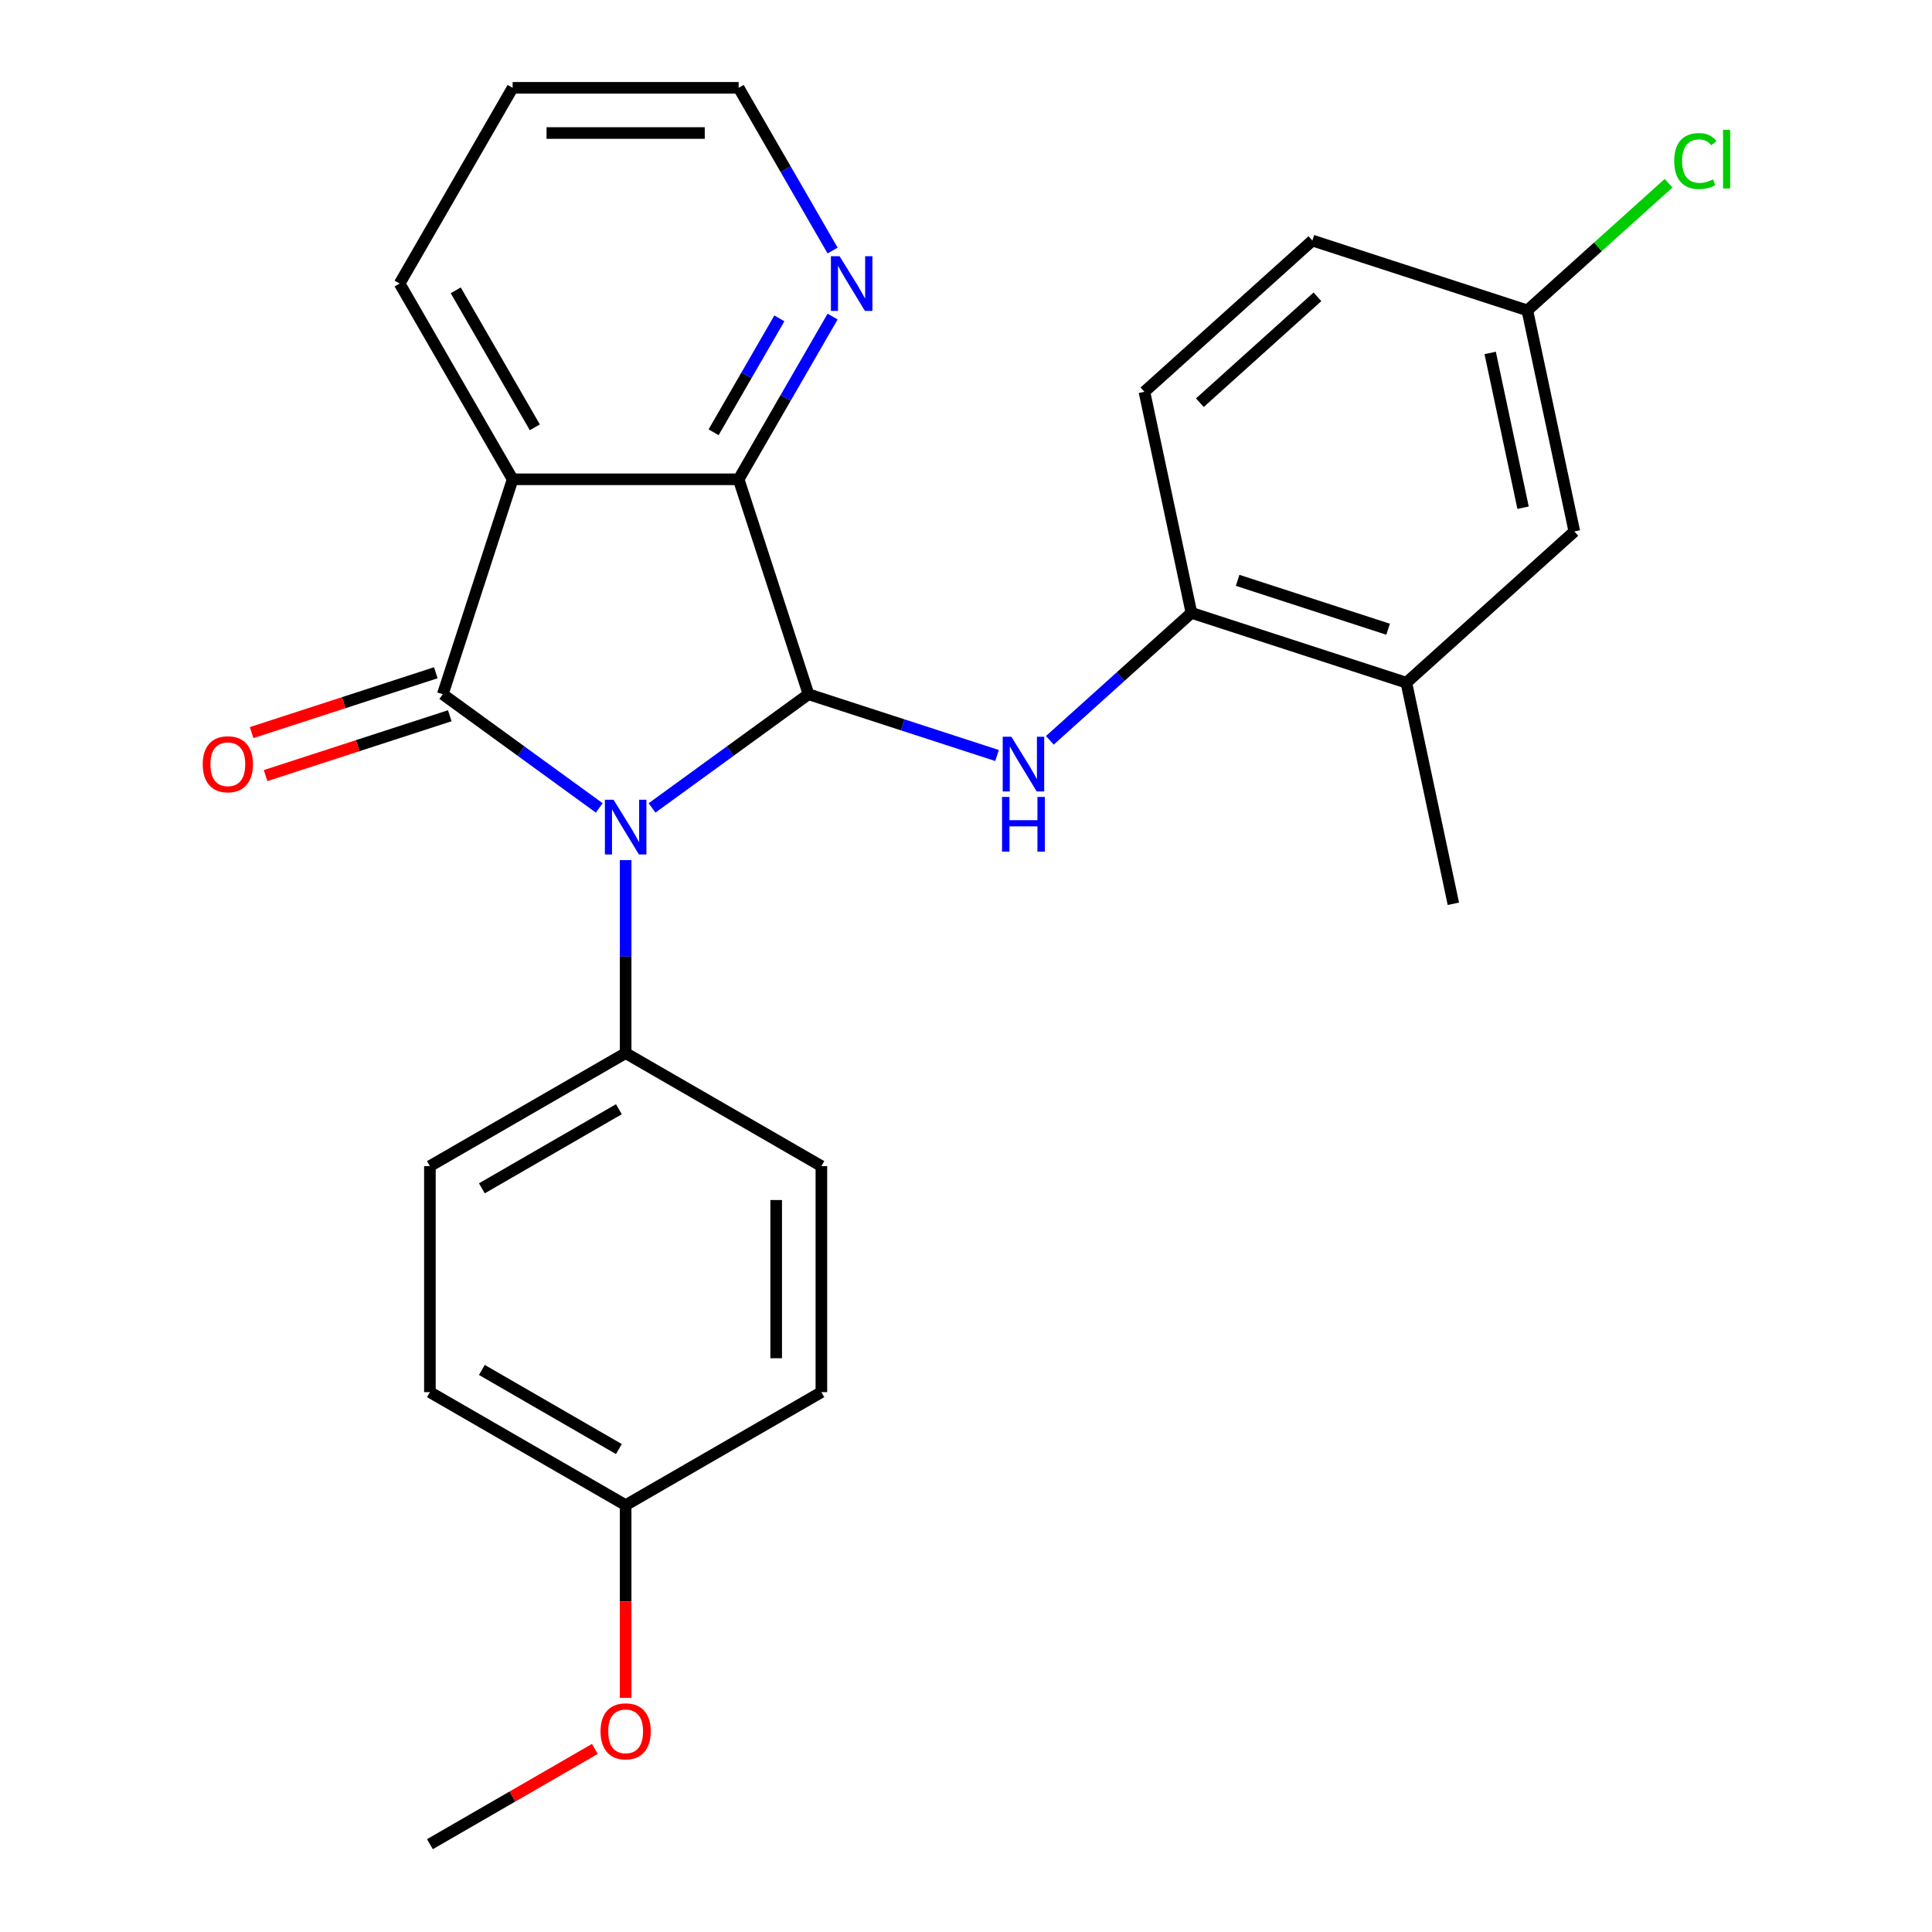 <?xml version='1.0' encoding='iso-8859-1'?>
<svg version='1.1' baseProfile='full'
              xmlns='http://www.w3.org/2000/svg'
                      xmlns:rdkit='http://www.rdkit.org/xml'
                      xmlns:xlink='http://www.w3.org/1999/xlink'
                  xml:space='preserve'
width='1000px' height='1000px' viewBox='0 0 1000 1000'>
<!-- END OF HEADER -->
<rect style='opacity:1.0;fill:#FFFFFF;stroke:none' width='1000' height='1000' x='0' y='0'> </rect>
<path class='bond-0' d='M 310.168,418.177 L 269.679,388.76' style='fill:none;fill-rule:evenodd;stroke:#0000FF;stroke-width:6px;stroke-linecap:butt;stroke-linejoin:miter;stroke-opacity:1' />
<path class='bond-0' d='M 269.679,388.76 L 229.189,359.342' style='fill:none;fill-rule:evenodd;stroke:#000000;stroke-width:6px;stroke-linecap:butt;stroke-linejoin:miter;stroke-opacity:1' />
<path class='bond-1' d='M 337.498,418.177 L 377.987,388.76' style='fill:none;fill-rule:evenodd;stroke:#0000FF;stroke-width:6px;stroke-linecap:butt;stroke-linejoin:miter;stroke-opacity:1' />
<path class='bond-1' d='M 377.987,388.76 L 418.477,359.342' style='fill:none;fill-rule:evenodd;stroke:#000000;stroke-width:6px;stroke-linecap:butt;stroke-linejoin:miter;stroke-opacity:1' />
<path class='bond-6' d='M 323.833,445.19 L 323.833,495.141' style='fill:none;fill-rule:evenodd;stroke:#0000FF;stroke-width:6px;stroke-linecap:butt;stroke-linejoin:miter;stroke-opacity:1' />
<path class='bond-6' d='M 323.833,495.141 L 323.833,545.092' style='fill:none;fill-rule:evenodd;stroke:#000000;stroke-width:6px;stroke-linecap:butt;stroke-linejoin:miter;stroke-opacity:1' />
<path class='bond-2' d='M 229.189,359.342 L 265.34,248.081' style='fill:none;fill-rule:evenodd;stroke:#000000;stroke-width:6px;stroke-linecap:butt;stroke-linejoin:miter;stroke-opacity:1' />
<path class='bond-8' d='M 225.574,348.216 L 177.906,363.705' style='fill:none;fill-rule:evenodd;stroke:#000000;stroke-width:6px;stroke-linecap:butt;stroke-linejoin:miter;stroke-opacity:1' />
<path class='bond-8' d='M 177.906,363.705 L 130.237,379.193' style='fill:none;fill-rule:evenodd;stroke:#FF0000;stroke-width:6px;stroke-linecap:butt;stroke-linejoin:miter;stroke-opacity:1' />
<path class='bond-8' d='M 232.804,370.468 L 185.136,385.957' style='fill:none;fill-rule:evenodd;stroke:#000000;stroke-width:6px;stroke-linecap:butt;stroke-linejoin:miter;stroke-opacity:1' />
<path class='bond-8' d='M 185.136,385.957 L 137.468,401.445' style='fill:none;fill-rule:evenodd;stroke:#FF0000;stroke-width:6px;stroke-linecap:butt;stroke-linejoin:miter;stroke-opacity:1' />
<path class='bond-3' d='M 418.477,359.342 L 382.326,248.081' style='fill:none;fill-rule:evenodd;stroke:#000000;stroke-width:6px;stroke-linecap:butt;stroke-linejoin:miter;stroke-opacity:1' />
<path class='bond-4' d='M 418.477,359.342 L 467.275,375.198' style='fill:none;fill-rule:evenodd;stroke:#000000;stroke-width:6px;stroke-linecap:butt;stroke-linejoin:miter;stroke-opacity:1' />
<path class='bond-4' d='M 467.275,375.198 L 516.073,391.053' style='fill:none;fill-rule:evenodd;stroke:#0000FF;stroke-width:6px;stroke-linecap:butt;stroke-linejoin:miter;stroke-opacity:1' />
<path class='bond-15' d='M 265.34,248.081 L 206.846,146.768' style='fill:none;fill-rule:evenodd;stroke:#000000;stroke-width:6px;stroke-linecap:butt;stroke-linejoin:miter;stroke-opacity:1' />
<path class='bond-15' d='M 276.828,221.186 L 235.883,150.266' style='fill:none;fill-rule:evenodd;stroke:#000000;stroke-width:6px;stroke-linecap:butt;stroke-linejoin:miter;stroke-opacity:1' />
<path class='bond-26' d='M 265.34,248.081 L 382.326,248.081' style='fill:none;fill-rule:evenodd;stroke:#000000;stroke-width:6px;stroke-linecap:butt;stroke-linejoin:miter;stroke-opacity:1' />
<path class='bond-7' d='M 382.326,248.081 L 406.641,205.967' style='fill:none;fill-rule:evenodd;stroke:#000000;stroke-width:6px;stroke-linecap:butt;stroke-linejoin:miter;stroke-opacity:1' />
<path class='bond-7' d='M 406.641,205.967 L 430.956,163.853' style='fill:none;fill-rule:evenodd;stroke:#0000FF;stroke-width:6px;stroke-linecap:butt;stroke-linejoin:miter;stroke-opacity:1' />
<path class='bond-7' d='M 369.358,223.748 L 386.378,194.268' style='fill:none;fill-rule:evenodd;stroke:#000000;stroke-width:6px;stroke-linecap:butt;stroke-linejoin:miter;stroke-opacity:1' />
<path class='bond-7' d='M 386.378,194.268 L 403.399,164.788' style='fill:none;fill-rule:evenodd;stroke:#0000FF;stroke-width:6px;stroke-linecap:butt;stroke-linejoin:miter;stroke-opacity:1' />
<path class='bond-5' d='M 543.403,383.19 L 580.04,350.202' style='fill:none;fill-rule:evenodd;stroke:#0000FF;stroke-width:6px;stroke-linecap:butt;stroke-linejoin:miter;stroke-opacity:1' />
<path class='bond-5' d='M 580.04,350.202 L 616.676,317.214' style='fill:none;fill-rule:evenodd;stroke:#000000;stroke-width:6px;stroke-linecap:butt;stroke-linejoin:miter;stroke-opacity:1' />
<path class='bond-9' d='M 616.676,317.214 L 727.937,353.365' style='fill:none;fill-rule:evenodd;stroke:#000000;stroke-width:6px;stroke-linecap:butt;stroke-linejoin:miter;stroke-opacity:1' />
<path class='bond-9' d='M 640.596,300.384 L 718.478,325.69' style='fill:none;fill-rule:evenodd;stroke:#000000;stroke-width:6px;stroke-linecap:butt;stroke-linejoin:miter;stroke-opacity:1' />
<path class='bond-11' d='M 616.676,317.214 L 592.353,202.784' style='fill:none;fill-rule:evenodd;stroke:#000000;stroke-width:6px;stroke-linecap:butt;stroke-linejoin:miter;stroke-opacity:1' />
<path class='bond-12' d='M 323.833,545.092 L 222.52,603.585' style='fill:none;fill-rule:evenodd;stroke:#000000;stroke-width:6px;stroke-linecap:butt;stroke-linejoin:miter;stroke-opacity:1' />
<path class='bond-12' d='M 320.335,574.129 L 249.415,615.074' style='fill:none;fill-rule:evenodd;stroke:#000000;stroke-width:6px;stroke-linecap:butt;stroke-linejoin:miter;stroke-opacity:1' />
<path class='bond-13' d='M 323.833,545.092 L 425.146,603.585' style='fill:none;fill-rule:evenodd;stroke:#000000;stroke-width:6px;stroke-linecap:butt;stroke-linejoin:miter;stroke-opacity:1' />
<path class='bond-22' d='M 430.956,129.683 L 406.641,87.569' style='fill:none;fill-rule:evenodd;stroke:#0000FF;stroke-width:6px;stroke-linecap:butt;stroke-linejoin:miter;stroke-opacity:1' />
<path class='bond-22' d='M 406.641,87.569 L 382.326,45.455' style='fill:none;fill-rule:evenodd;stroke:#000000;stroke-width:6px;stroke-linecap:butt;stroke-linejoin:miter;stroke-opacity:1' />
<path class='bond-10' d='M 727.937,353.365 L 814.875,275.085' style='fill:none;fill-rule:evenodd;stroke:#000000;stroke-width:6px;stroke-linecap:butt;stroke-linejoin:miter;stroke-opacity:1' />
<path class='bond-23' d='M 727.937,353.365 L 752.26,467.795' style='fill:none;fill-rule:evenodd;stroke:#000000;stroke-width:6px;stroke-linecap:butt;stroke-linejoin:miter;stroke-opacity:1' />
<path class='bond-29' d='M 814.875,275.085 L 790.552,160.655' style='fill:none;fill-rule:evenodd;stroke:#000000;stroke-width:6px;stroke-linecap:butt;stroke-linejoin:miter;stroke-opacity:1' />
<path class='bond-29' d='M 788.341,262.785 L 771.315,182.684' style='fill:none;fill-rule:evenodd;stroke:#000000;stroke-width:6px;stroke-linecap:butt;stroke-linejoin:miter;stroke-opacity:1' />
<path class='bond-17' d='M 592.353,202.784 L 679.291,124.504' style='fill:none;fill-rule:evenodd;stroke:#000000;stroke-width:6px;stroke-linecap:butt;stroke-linejoin:miter;stroke-opacity:1' />
<path class='bond-17' d='M 621.05,208.429 L 681.907,153.634' style='fill:none;fill-rule:evenodd;stroke:#000000;stroke-width:6px;stroke-linecap:butt;stroke-linejoin:miter;stroke-opacity:1' />
<path class='bond-19' d='M 222.52,603.585 L 222.52,720.572' style='fill:none;fill-rule:evenodd;stroke:#000000;stroke-width:6px;stroke-linecap:butt;stroke-linejoin:miter;stroke-opacity:1' />
<path class='bond-18' d='M 425.146,603.585 L 425.146,720.572' style='fill:none;fill-rule:evenodd;stroke:#000000;stroke-width:6px;stroke-linecap:butt;stroke-linejoin:miter;stroke-opacity:1' />
<path class='bond-18' d='M 401.749,621.133 L 401.749,703.024' style='fill:none;fill-rule:evenodd;stroke:#000000;stroke-width:6px;stroke-linecap:butt;stroke-linejoin:miter;stroke-opacity:1' />
<path class='bond-14' d='M 790.552,160.655 L 679.291,124.504' style='fill:none;fill-rule:evenodd;stroke:#000000;stroke-width:6px;stroke-linecap:butt;stroke-linejoin:miter;stroke-opacity:1' />
<path class='bond-20' d='M 790.552,160.655 L 827.099,127.748' style='fill:none;fill-rule:evenodd;stroke:#000000;stroke-width:6px;stroke-linecap:butt;stroke-linejoin:miter;stroke-opacity:1' />
<path class='bond-20' d='M 827.099,127.748 L 863.646,94.842' style='fill:none;fill-rule:evenodd;stroke:#00CC00;stroke-width:6px;stroke-linecap:butt;stroke-linejoin:miter;stroke-opacity:1' />
<path class='bond-25' d='M 206.846,146.768 L 265.34,45.455' style='fill:none;fill-rule:evenodd;stroke:#000000;stroke-width:6px;stroke-linecap:butt;stroke-linejoin:miter;stroke-opacity:1' />
<path class='bond-16' d='M 323.833,779.065 L 425.146,720.572' style='fill:none;fill-rule:evenodd;stroke:#000000;stroke-width:6px;stroke-linecap:butt;stroke-linejoin:miter;stroke-opacity:1' />
<path class='bond-21' d='M 323.833,779.065 L 323.833,828.936' style='fill:none;fill-rule:evenodd;stroke:#000000;stroke-width:6px;stroke-linecap:butt;stroke-linejoin:miter;stroke-opacity:1' />
<path class='bond-21' d='M 323.833,828.936 L 323.833,878.807' style='fill:none;fill-rule:evenodd;stroke:#FF0000;stroke-width:6px;stroke-linecap:butt;stroke-linejoin:miter;stroke-opacity:1' />
<path class='bond-27' d='M 323.833,779.065 L 222.52,720.572' style='fill:none;fill-rule:evenodd;stroke:#000000;stroke-width:6px;stroke-linecap:butt;stroke-linejoin:miter;stroke-opacity:1' />
<path class='bond-27' d='M 320.335,750.029 L 249.415,709.083' style='fill:none;fill-rule:evenodd;stroke:#000000;stroke-width:6px;stroke-linecap:butt;stroke-linejoin:miter;stroke-opacity:1' />
<path class='bond-24' d='M 307.908,905.246 L 265.214,929.896' style='fill:none;fill-rule:evenodd;stroke:#FF0000;stroke-width:6px;stroke-linecap:butt;stroke-linejoin:miter;stroke-opacity:1' />
<path class='bond-24' d='M 265.214,929.896 L 222.52,954.545' style='fill:none;fill-rule:evenodd;stroke:#000000;stroke-width:6px;stroke-linecap:butt;stroke-linejoin:miter;stroke-opacity:1' />
<path class='bond-28' d='M 382.326,45.455 L 265.34,45.455' style='fill:none;fill-rule:evenodd;stroke:#000000;stroke-width:6px;stroke-linecap:butt;stroke-linejoin:miter;stroke-opacity:1' />
<path class='bond-28' d='M 364.778,68.852 L 282.888,68.852' style='fill:none;fill-rule:evenodd;stroke:#000000;stroke-width:6px;stroke-linecap:butt;stroke-linejoin:miter;stroke-opacity:1' />
<path  class='atom-0' d='M 317.573 413.945
L 326.853 428.945
Q 327.773 430.425, 329.253 433.105
Q 330.733 435.785, 330.813 435.945
L 330.813 413.945
L 334.573 413.945
L 334.573 442.265
L 330.693 442.265
L 320.733 425.865
Q 319.573 423.945, 318.333 421.745
Q 317.133 419.545, 316.773 418.865
L 316.773 442.265
L 313.093 442.265
L 313.093 413.945
L 317.573 413.945
' fill='#0000FF'/>
<path  class='atom-5' d='M 523.478 381.333
L 532.758 396.333
Q 533.678 397.813, 535.158 400.493
Q 536.638 403.173, 536.718 403.333
L 536.718 381.333
L 540.478 381.333
L 540.478 409.653
L 536.598 409.653
L 526.638 393.253
Q 525.478 391.333, 524.238 389.133
Q 523.038 386.933, 522.678 386.253
L 522.678 409.653
L 518.998 409.653
L 518.998 381.333
L 523.478 381.333
' fill='#0000FF'/>
<path  class='atom-5' d='M 518.658 412.485
L 522.498 412.485
L 522.498 424.525
L 536.978 424.525
L 536.978 412.485
L 540.818 412.485
L 540.818 440.805
L 536.978 440.805
L 536.978 427.725
L 522.498 427.725
L 522.498 440.805
L 518.658 440.805
L 518.658 412.485
' fill='#0000FF'/>
<path  class='atom-8' d='M 434.56 132.608
L 443.84 147.608
Q 444.76 149.088, 446.24 151.768
Q 447.72 154.448, 447.8 154.608
L 447.8 132.608
L 451.56 132.608
L 451.56 160.928
L 447.68 160.928
L 437.72 144.528
Q 436.56 142.608, 435.32 140.408
Q 434.12 138.208, 433.76 137.528
L 433.76 160.928
L 430.08 160.928
L 430.08 132.608
L 434.56 132.608
' fill='#0000FF'/>
<path  class='atom-9' d='M 104.928 395.573
Q 104.928 388.773, 108.288 384.973
Q 111.648 381.173, 117.928 381.173
Q 124.208 381.173, 127.568 384.973
Q 130.928 388.773, 130.928 395.573
Q 130.928 402.453, 127.528 406.373
Q 124.128 410.253, 117.928 410.253
Q 111.688 410.253, 108.288 406.373
Q 104.928 402.493, 104.928 395.573
M 117.928 407.053
Q 122.248 407.053, 124.568 404.173
Q 126.928 401.253, 126.928 395.573
Q 126.928 390.013, 124.568 387.213
Q 122.248 384.373, 117.928 384.373
Q 113.608 384.373, 111.248 387.173
Q 108.928 389.973, 108.928 395.573
Q 108.928 401.293, 111.248 404.173
Q 113.608 407.053, 117.928 407.053
' fill='#FF0000'/>
<path  class='atom-21' d='M 866.57 83.356
Q 866.57 76.316, 869.85 72.636
Q 873.17 68.916, 879.45 68.916
Q 885.29 68.916, 888.41 73.036
L 885.77 75.196
Q 883.49 72.196, 879.45 72.196
Q 875.17 72.196, 872.89 75.076
Q 870.65 77.916, 870.65 83.356
Q 870.65 88.956, 872.97 91.836
Q 875.33 94.716, 879.89 94.716
Q 883.01 94.716, 886.65 92.836
L 887.77 95.836
Q 886.29 96.796, 884.05 97.356
Q 881.81 97.916, 879.33 97.916
Q 873.17 97.916, 869.85 94.156
Q 866.57 90.396, 866.57 83.356
' fill='#00CC00'/>
<path  class='atom-21' d='M 891.85 67.196
L 895.53 67.196
L 895.53 97.556
L 891.85 97.556
L 891.85 67.196
' fill='#00CC00'/>
<path  class='atom-22' d='M 310.833 896.132
Q 310.833 889.332, 314.193 885.532
Q 317.553 881.732, 323.833 881.732
Q 330.113 881.732, 333.473 885.532
Q 336.833 889.332, 336.833 896.132
Q 336.833 903.012, 333.433 906.932
Q 330.033 910.812, 323.833 910.812
Q 317.593 910.812, 314.193 906.932
Q 310.833 903.052, 310.833 896.132
M 323.833 907.612
Q 328.153 907.612, 330.473 904.732
Q 332.833 901.812, 332.833 896.132
Q 332.833 890.572, 330.473 887.772
Q 328.153 884.932, 323.833 884.932
Q 319.513 884.932, 317.153 887.732
Q 314.833 890.532, 314.833 896.132
Q 314.833 901.852, 317.153 904.732
Q 319.513 907.612, 323.833 907.612
' fill='#FF0000'/>
</svg>
